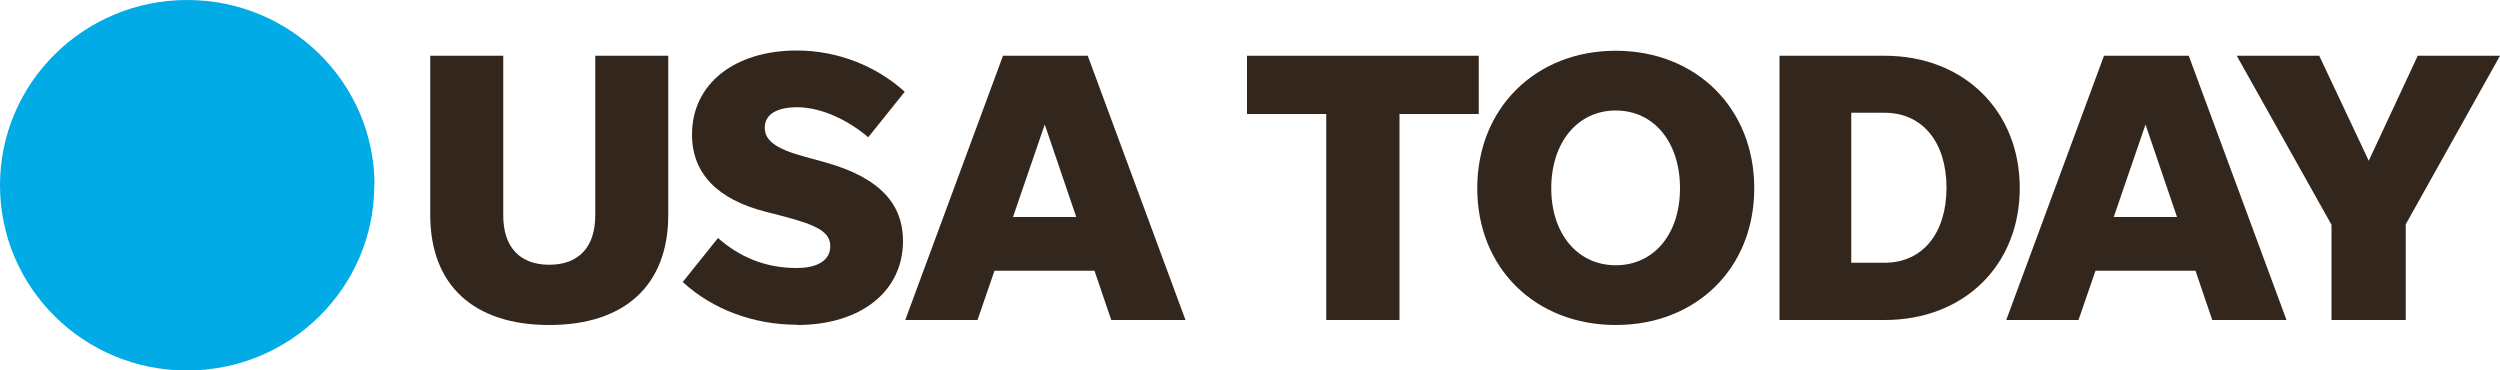 <?xml version="1.0" encoding="UTF-8"?>
<svg id="Layer_1" data-name="Layer 1" xmlns="http://www.w3.org/2000/svg" viewBox="0 0 100 14.82">
  <defs>
    <style>
      .cls-1 {
        fill: #33261c;
      }

      .cls-1, .cls-2 {
        stroke-width: 0px;
      }

      .cls-2 {
        fill: #00abe6;
      }
    </style>
  </defs>
  <path id="path6918" class="cls-2" d="M14.97,7.41c0,4.09-3.35,7.41-7.49,7.41S0,11.5,0,7.41,3.35,0,7.49,0s7.49,3.32,7.49,7.41"/>
  <path id="path42590" class="cls-1" d="M21.97,10.59c-1.18,0-1.84-.71-1.84-1.97V2.23h-2.92v6.37c0,2.8,1.73,4.4,4.76,4.4s4.76-1.6,4.76-4.4V2.23h-2.92v6.39c0,1.26-.66,1.97-1.84,1.97Z"/>
  <path id="path42586" class="cls-1" d="M31.88,13c2.56,0,4.24-1.35,4.24-3.36,0-1.43-.86-2.53-3.16-3.16l-.8-.22c-1.14-.31-1.57-.65-1.57-1.15,0-.53.47-.82,1.3-.82,1.01,0,2.09.56,2.84,1.2l1.46-1.82c-1.14-1.03-2.68-1.65-4.32-1.65-2.47,0-4.19,1.32-4.19,3.36,0,1.57,1.03,2.6,2.95,3.09l.66.17c1.43.37,1.92.65,1.92,1.21s-.5.87-1.35.87c-1.26,0-2.29-.45-3.14-1.2l-1.41,1.76c1.18,1.09,2.83,1.71,4.57,1.71h0Z"/>
  <path id="path42582" class="cls-1" d="M44.45,12.8h2.97l-3.91-10.57h-3.39l-3.91,10.57h2.89l.68-1.97h4l.67,1.97ZM40.52,8.68l1.27-3.7,1.26,3.7h-2.53Z"/>
  <path id="path42578" class="cls-1" d="M53.06,12.8h2.92V4.56h3.17v-2.33h-9.27v2.33h3.17v8.24Z"/>
  <path id="path42570" class="cls-1" d="M64.63,13c3.2,0,5.54-2.25,5.54-5.47s-2.34-5.5-5.54-5.5-5.54,2.29-5.54,5.5,2.34,5.47,5.54,5.47ZM64.63,10.61c-1.52,0-2.58-1.25-2.58-3.08s1.05-3.11,2.58-3.11,2.57,1.27,2.57,3.11-1.05,3.08-2.57,3.08Z"/>
  <path id="path42566" class="cls-1" d="M71.18,12.8h4.21c3.16,0,5.4-2.18,5.4-5.28s-2.25-5.29-5.4-5.29h-4.21v10.57ZM74.05,10.51v-6h1.33c1.54,0,2.48,1.2,2.48,3s-.94,3-2.48,3h-1.33Z"/>
  <path id="path42558" class="cls-1" d="M88.49,12.8h2.97l-3.91-10.57h-3.39l-3.91,10.57h2.89l.68-1.97h4l.67,1.97ZM84.55,8.68l1.27-3.7,1.26,3.7h-2.53Z"/>
  <path id="path42562" class="cls-1" d="M96.22,8.99l3.78-6.76h-3.29l-1.96,4.2-1.98-4.2h-3.3l3.79,6.76v3.81h2.97v-3.81Z"/>
</svg>